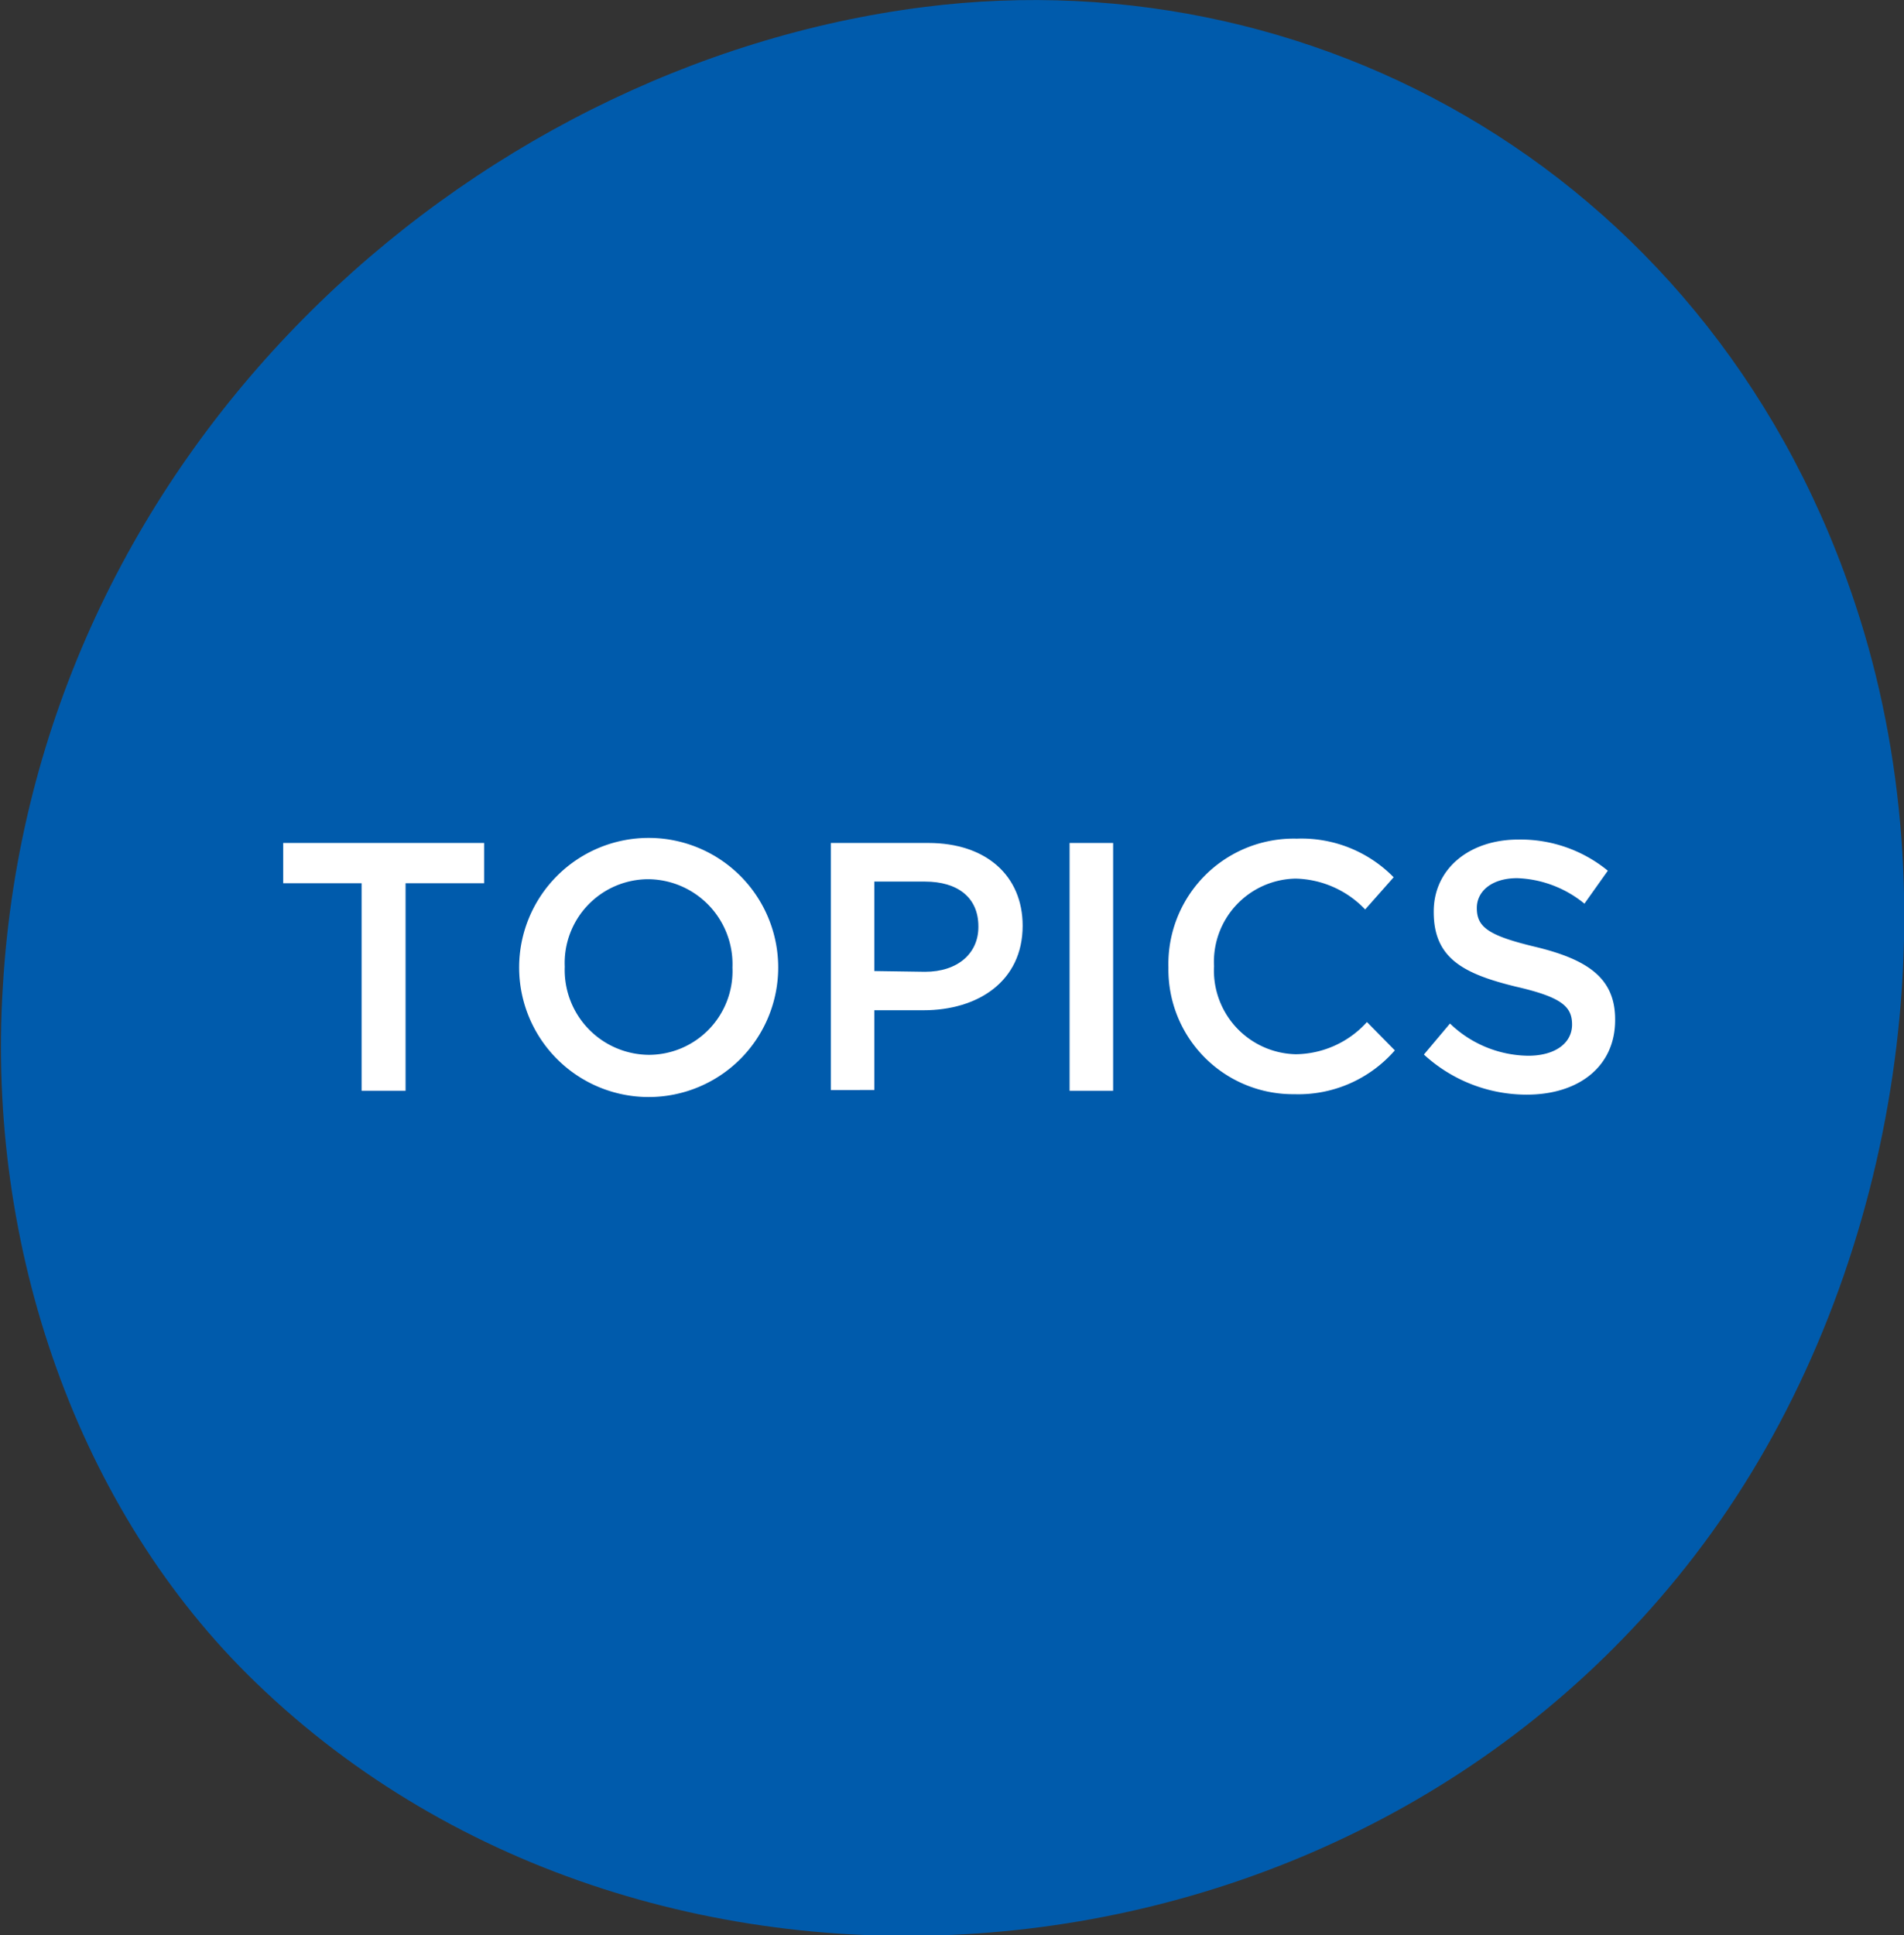 <svg id="レイヤー_1" data-name="レイヤー 1" xmlns="http://www.w3.org/2000/svg" viewBox="0 0 127.74 129.8"><rect x="0" y="0" width="127.74" height="129.8" fill="#333333" stroke="none"/><defs><style>.cls-1{fill:#005bac;}.cls-2{fill:#fff;}</style></defs><path class="cls-1" d="M62,.47c27.2-3.45,54.3,12.39,63.08,42,6,20.28,1.63,43.86-10.25,60.34-23.18,32.13-71,35.79-97.64,10.07-12-11.55-18.1-29.25-17-46.7C2.29,30.37,31.32,4.35,62,.47Z"/><path class="cls-2" d="M24.26,59.24H19v-2.7H32.48v2.7H27.21V73.16H24.26Z"/><path class="cls-2" d="M34.83,64.89v0a8.69,8.69,0,0,1,17.38,0v0a8.69,8.69,0,0,1-17.38,0Zm14.31,0v0a5.7,5.7,0,0,0-5.65-5.92,5.62,5.62,0,0,0-5.6,5.87v0a5.69,5.69,0,0,0,5.65,5.91A5.62,5.62,0,0,0,49.14,64.89Z"/><path class="cls-2" d="M55.74,56.54h6.55c3.87,0,6.32,2.2,6.32,5.55v0c0,3.73-3,5.67-6.65,5.67h-3.3v5.35H55.74Zm6.32,8.64c2.2,0,3.58-1.24,3.58-3v-.05c0-1.94-1.4-3-3.58-3h-3.4v6Z"/><path class="cls-2" d="M71.76,56.54h2.92V73.16H71.76Z"/><path class="cls-2" d="M78.39,64.89v0A8.41,8.41,0,0,1,87,56.25a8.65,8.65,0,0,1,6.5,2.59L91.59,61a6.65,6.65,0,0,0-4.66-2.07,5.58,5.58,0,0,0-5.48,5.87v0a5.62,5.62,0,0,0,5.48,5.91,6.53,6.53,0,0,0,4.78-2.16l1.87,1.9a8.58,8.58,0,0,1-6.74,2.94A8.36,8.36,0,0,1,78.39,64.89Z"/><path class="cls-2" d="M95.53,70.73l1.75-2.08a7.68,7.68,0,0,0,5.25,2.16c1.8,0,2.94-.84,2.94-2.09v0c0-1.19-.66-1.83-3.75-2.54-3.53-.86-5.53-1.9-5.53-5v-.05c0-2.85,2.38-4.82,5.68-4.82a9.24,9.24,0,0,1,6,2.09l-1.57,2.21a7.53,7.53,0,0,0-4.51-1.71c-1.71,0-2.71.88-2.71,2v0c0,1.28.76,1.85,3.94,2.61,3.52.85,5.34,2.11,5.34,4.86v.05c0,3.11-2.44,5-5.93,5A10.18,10.18,0,0,1,95.53,70.73Z"/></svg>